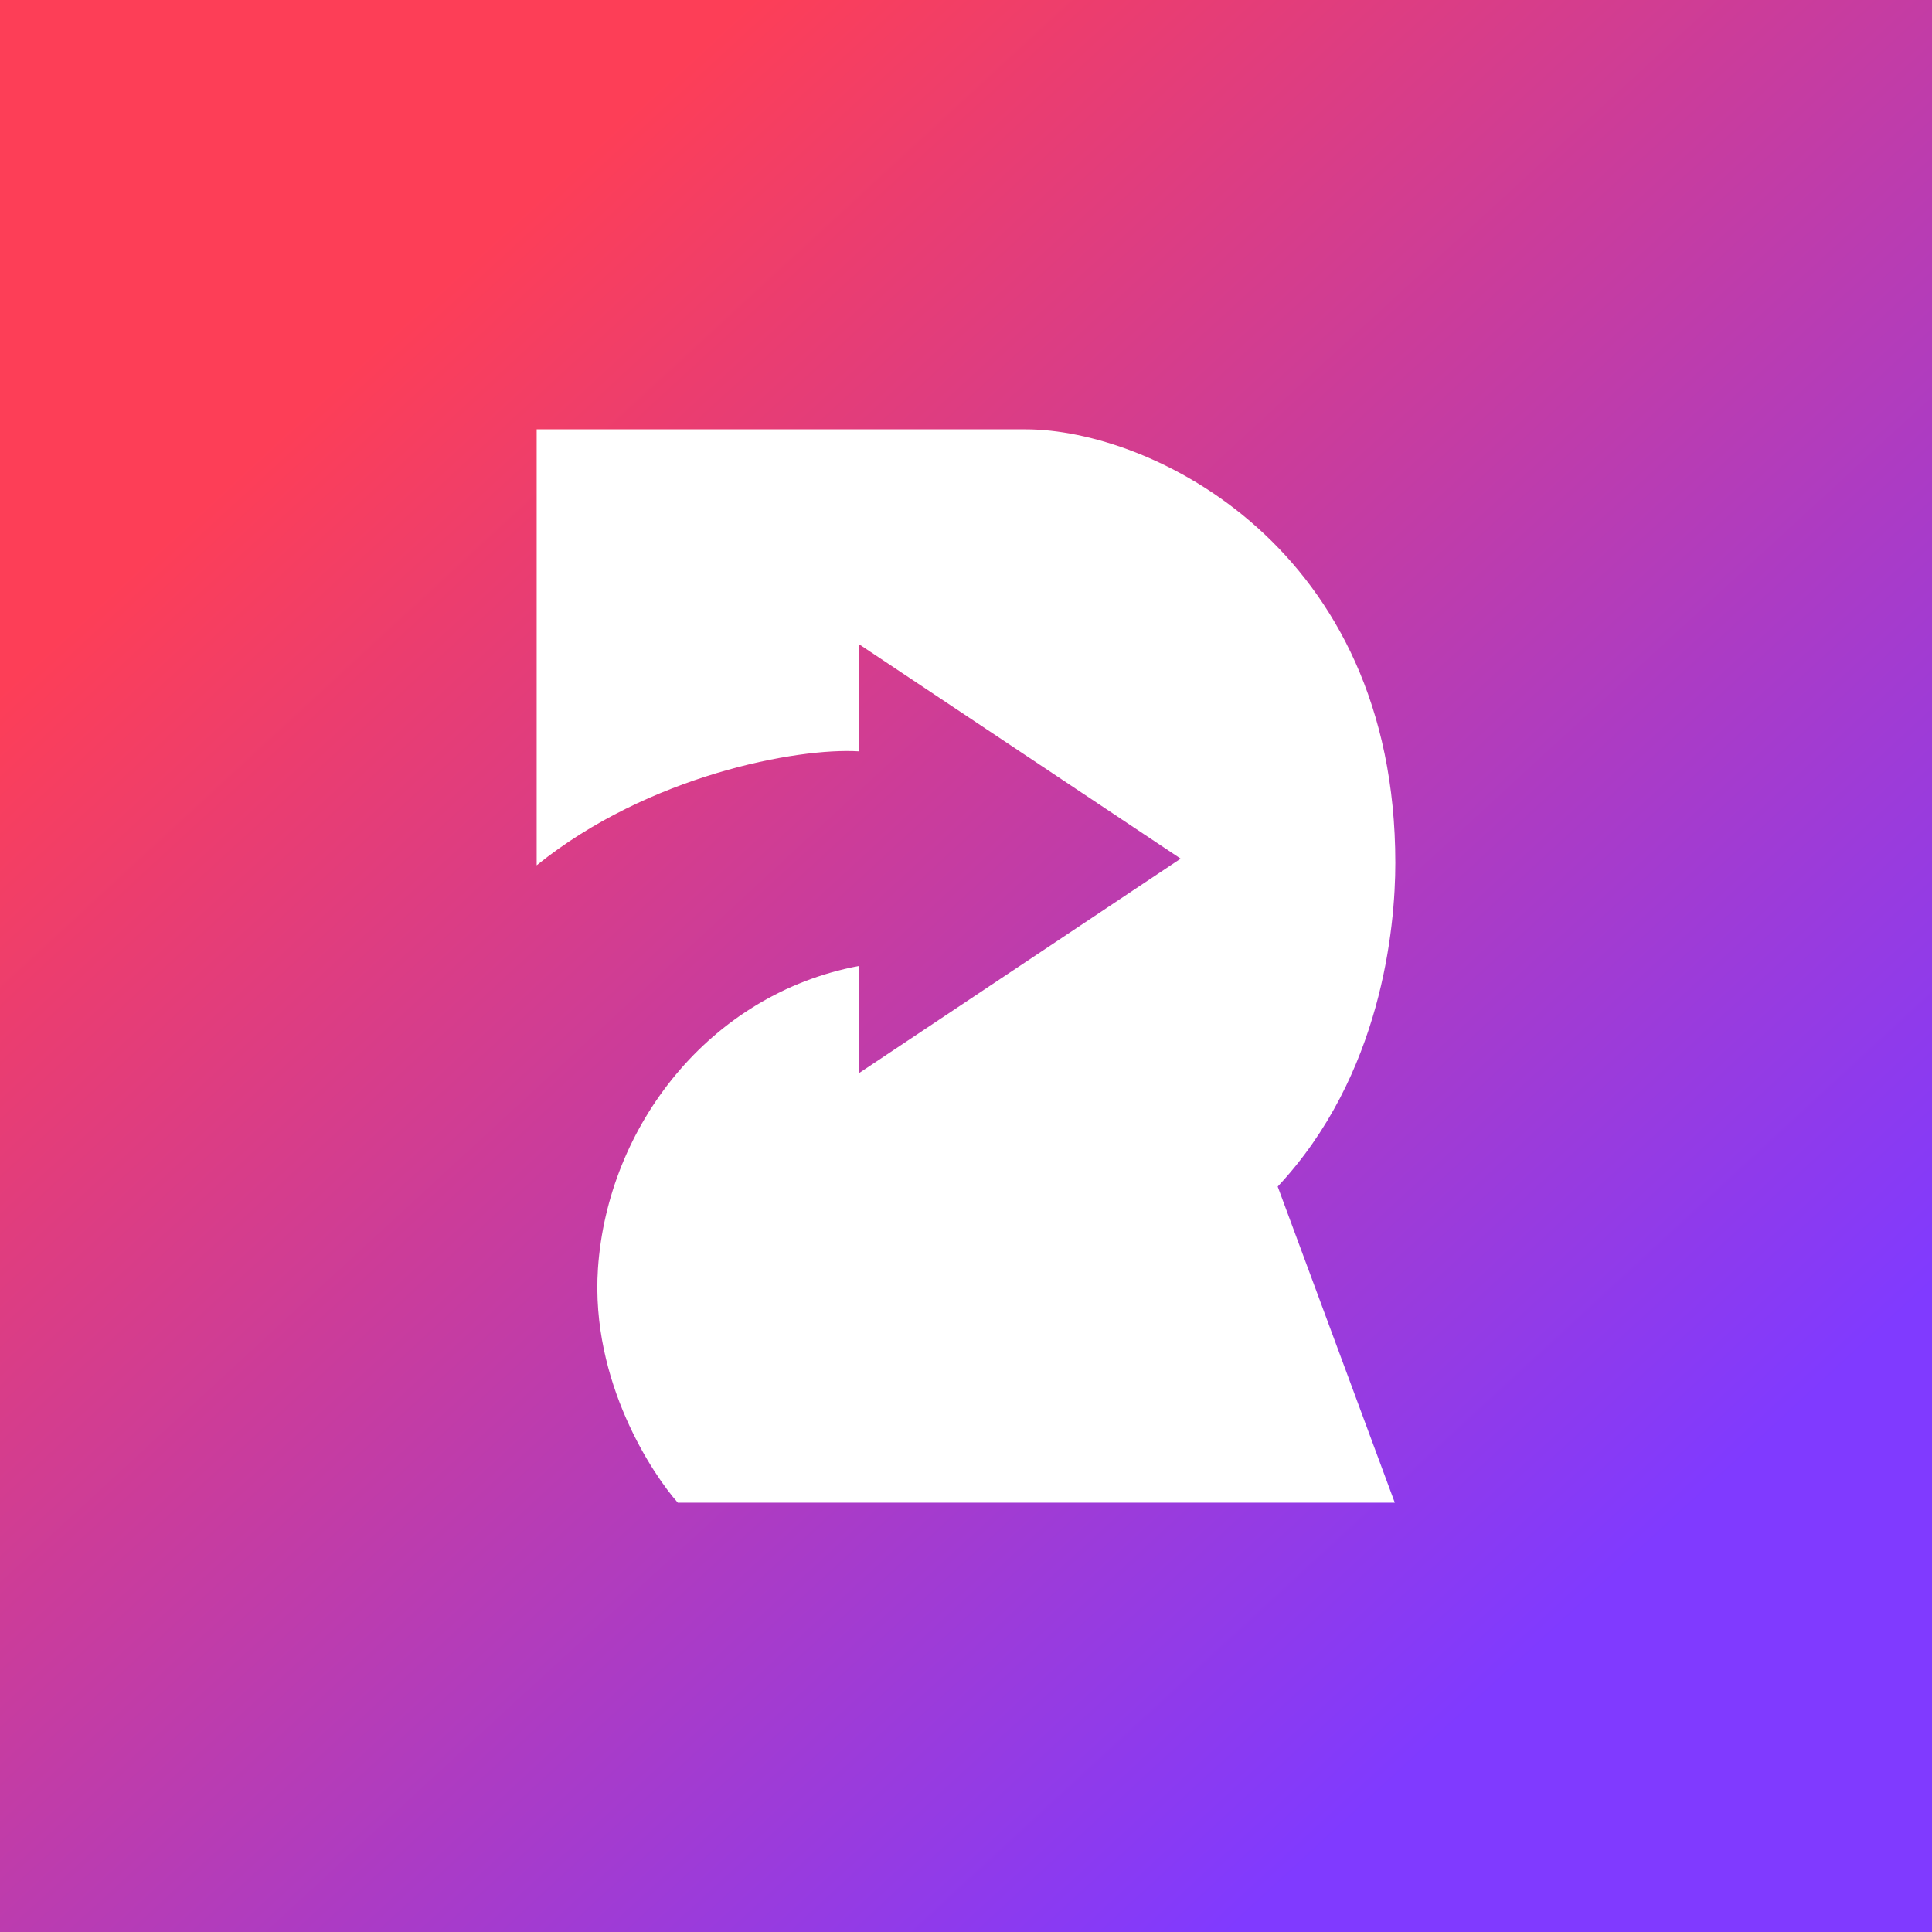 <!-- by TradingView --><svg width="18" height="18" xmlns="http://www.w3.org/2000/svg"><rect width="100%" height="100%" fill="#333333" stroke="none"/><path fill="url(#paint0_linear)" d="M0 0h18v18H0z"/><path d="M5 4v4.062C6.04 7.222 7.432 6.965 8 7V6l3 2-3 2V9c-1.39.262-2.339 1.492-2.429 2.818-.071 1.06.52 1.931.744 2.182h6.68l-1.091-2.945C12.872 10.02 13 8.642 13 8.04 13 5.098 10.724 4 9.556 4H5z" fill="#fff"/><defs><linearGradient id="paint0_linear" x1="3.104" y1="3.576" x2="14.14" y2="15.558" gradientUnits="userSpaceOnUse"><stop stop-color="#FD3E57"/><stop offset="1" stop-color="#803AFF"/></linearGradient></defs></svg>